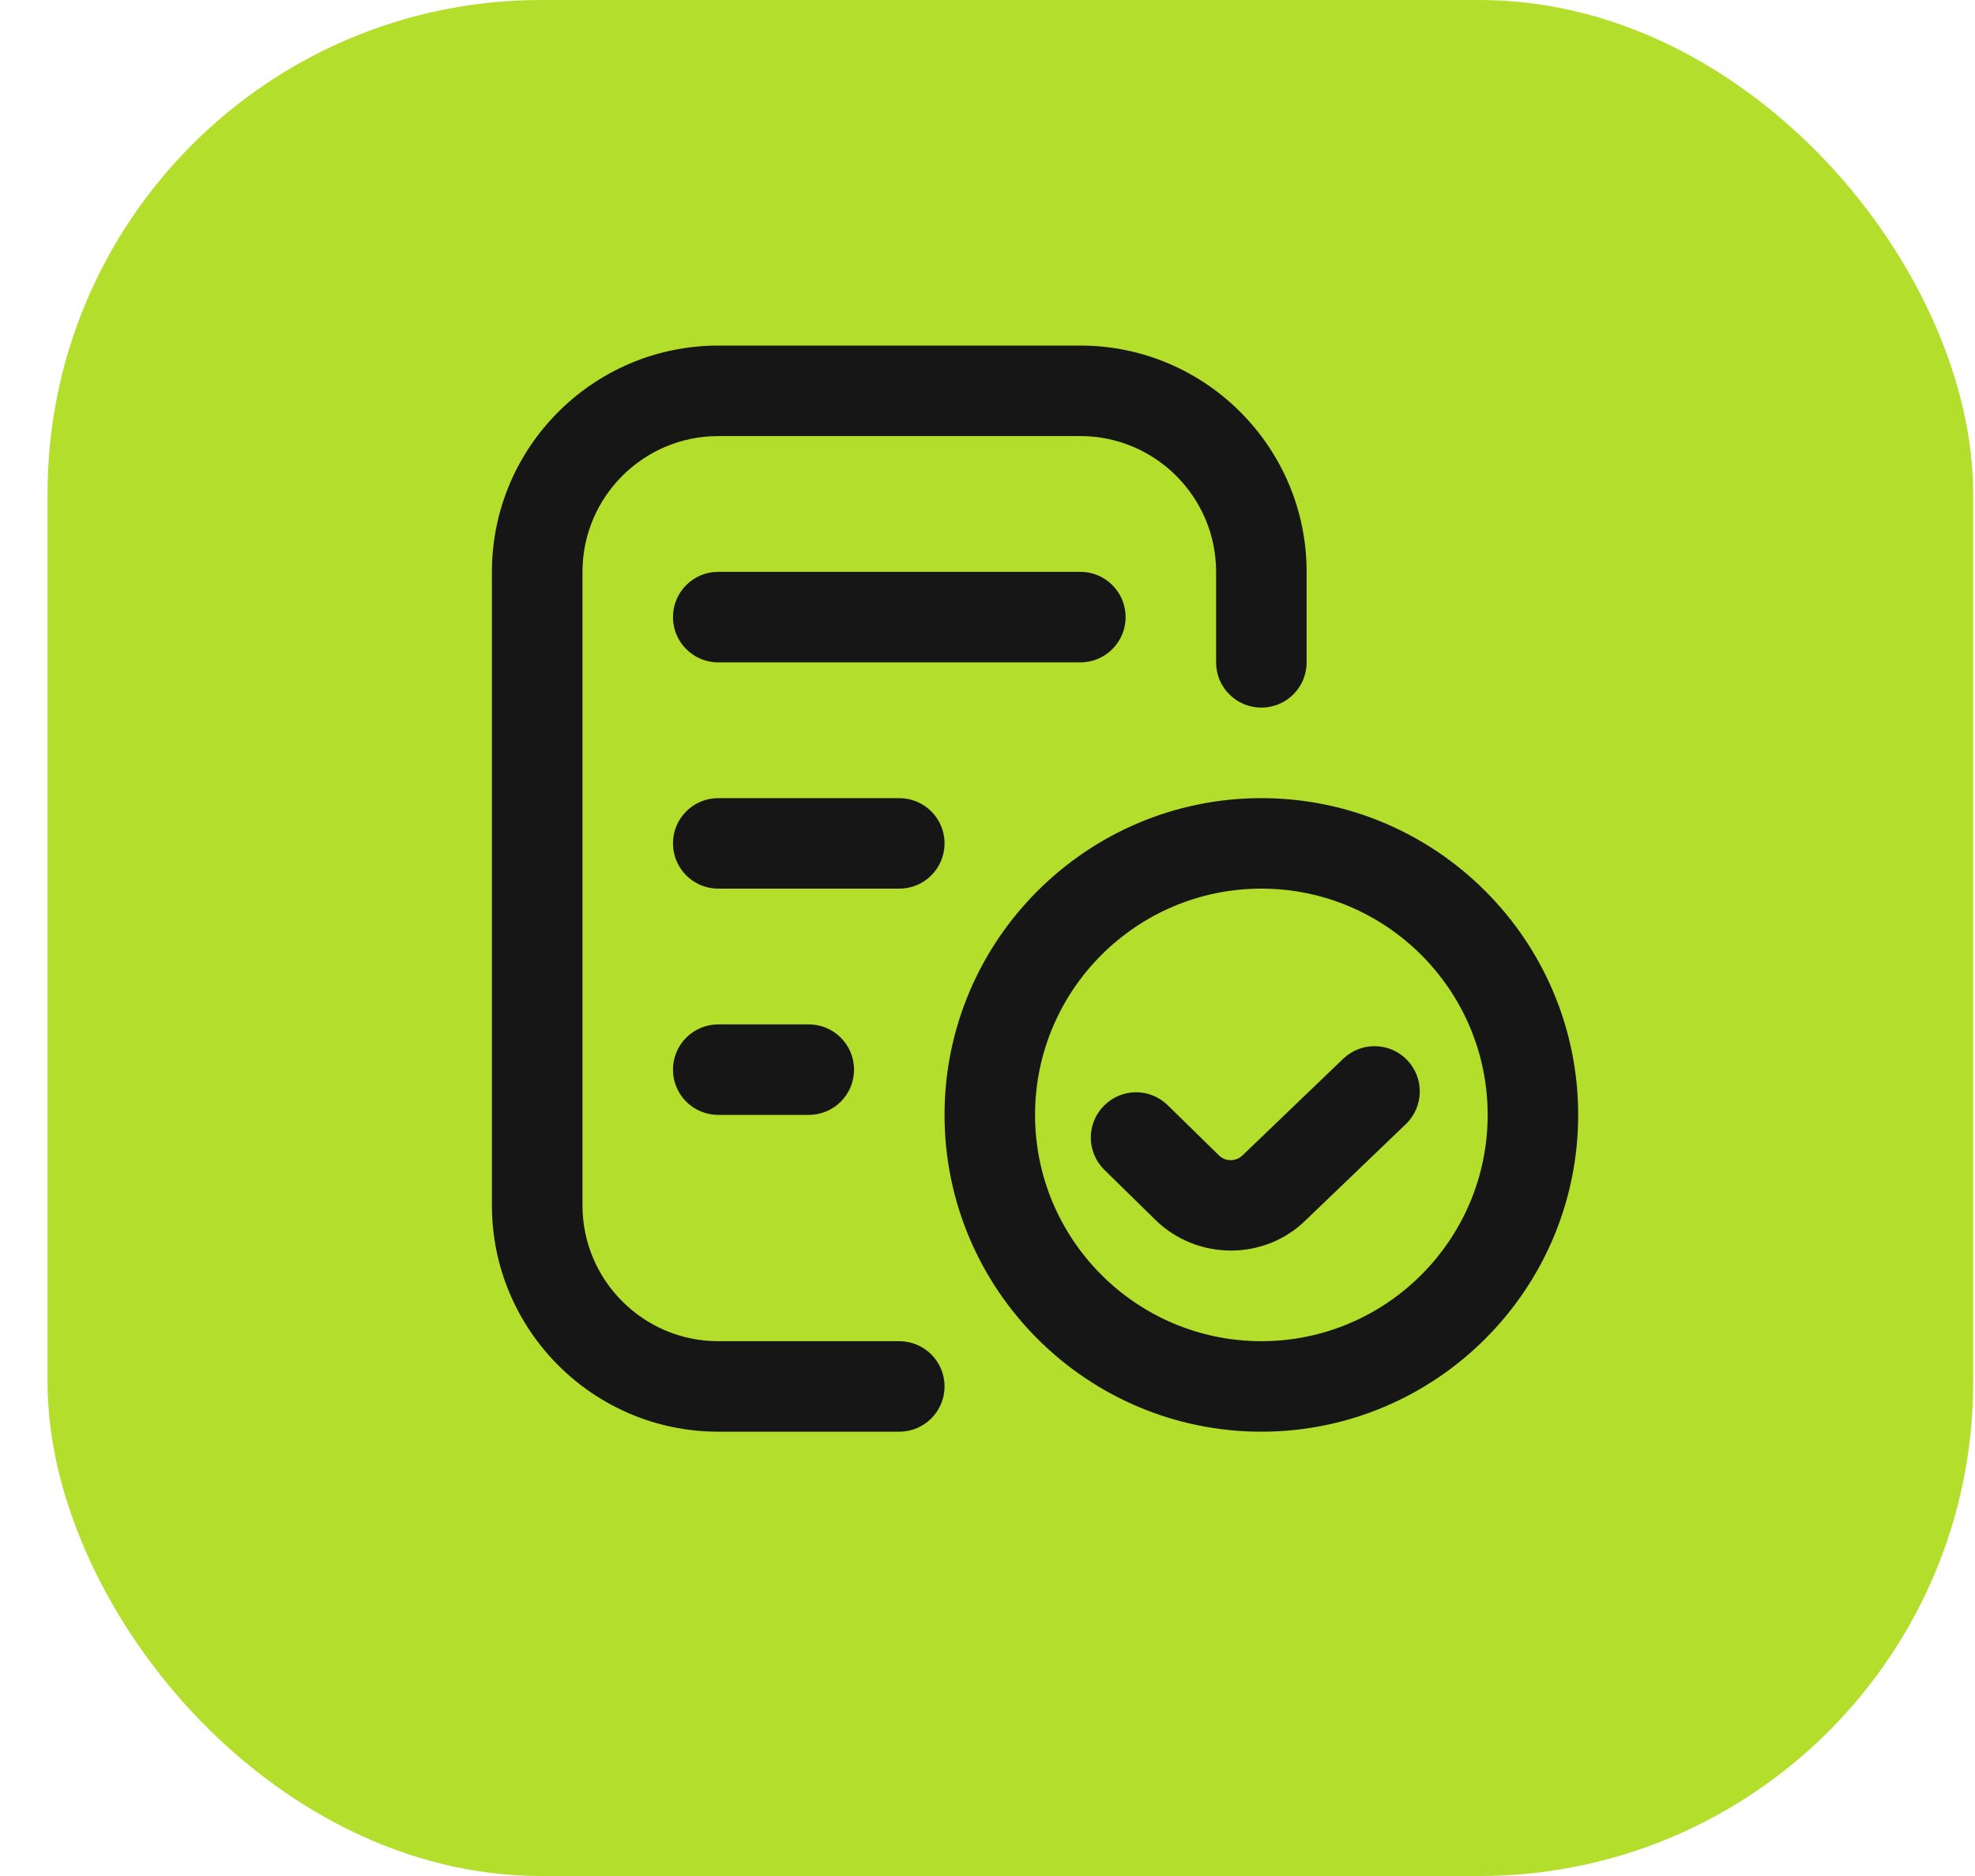 <svg xmlns="http://www.w3.org/2000/svg" width="40" height="38" viewBox="0 0 40 38" fill="none"><rect x="0.963" width="39" height="38" rx="10" fill="#B3DE2B"></rect><g clip-path="url(#clip0_7_150)"><path d="M19.13 28.083C19.13 28.59 18.72 29 18.213 29H14.547C12.019 29 9.963 26.944 9.963 24.417V11.583C9.963 9.056 12.019 7 14.547 7H21.88C24.407 7 26.463 9.056 26.463 11.583V13.417C26.463 13.924 26.053 14.333 25.547 14.333C25.04 14.333 24.63 13.924 24.63 13.417V11.583C24.63 10.067 23.396 8.833 21.88 8.833H14.547C13.03 8.833 11.797 10.067 11.797 11.583V24.417C11.797 25.933 13.03 27.167 14.547 27.167H18.213C18.72 27.167 19.13 27.576 19.13 28.083ZM22.797 12.5C22.797 11.993 22.387 11.583 21.88 11.583H14.547C14.04 11.583 13.63 11.993 13.63 12.5C13.63 13.007 14.04 13.417 14.547 13.417H21.88C22.387 13.417 22.797 13.007 22.797 12.5ZM19.13 17.083C19.13 16.576 18.72 16.167 18.213 16.167H14.547C14.04 16.167 13.63 16.576 13.63 17.083C13.63 17.59 14.04 18 14.547 18H18.213C18.72 18 19.13 17.59 19.13 17.083ZM14.547 20.75C14.04 20.75 13.63 21.16 13.63 21.667C13.63 22.174 14.04 22.583 14.547 22.583H16.38C16.887 22.583 17.297 22.174 17.297 21.667C17.297 21.16 16.887 20.75 16.38 20.75H14.547ZM31.963 22.583C31.963 26.121 29.084 29 25.547 29C22.009 29 19.13 26.121 19.13 22.583C19.13 19.046 22.009 16.167 25.547 16.167C29.084 16.167 31.963 19.046 31.963 22.583ZM30.13 22.583C30.13 20.056 28.074 18 25.547 18C23.019 18 20.963 20.056 20.963 22.583C20.963 25.111 23.019 27.167 25.547 27.167C28.074 27.167 30.13 25.111 30.13 22.583ZM27.204 21.446L25.166 23.402C25.034 23.531 24.819 23.534 24.688 23.404L23.651 22.388C23.288 22.032 22.709 22.038 22.355 22.401C22 22.763 22.006 23.342 22.368 23.697L23.405 24.714C23.827 25.125 24.379 25.331 24.93 25.331C25.481 25.331 26.031 25.125 26.445 24.716L28.474 22.769C28.838 22.418 28.85 21.838 28.5 21.473C28.149 21.107 27.568 21.096 27.204 21.447V21.446Z" fill="#161616"></path></g><defs><clipPath id="clip0_7_150"><rect width="22" height="22" fill="white" transform="translate(9.963 7)"></rect></clipPath></defs></svg>